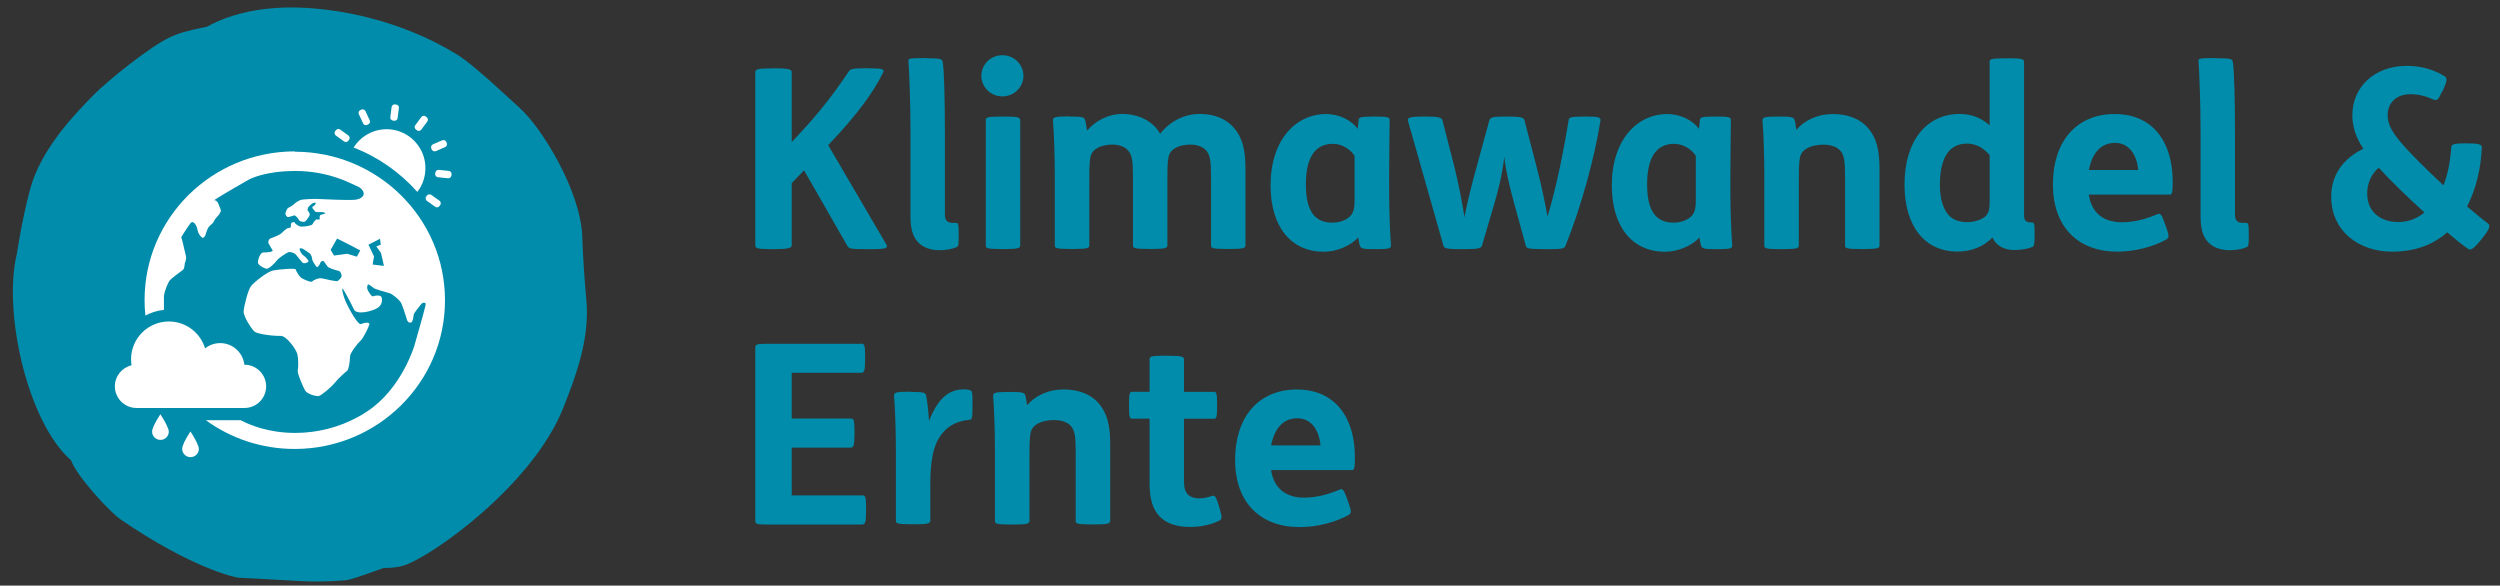 <?xml version="1.0" encoding="UTF-8"?> <svg xmlns="http://www.w3.org/2000/svg" id="Ebene_1" viewBox="0 0 308.66 72.3"><rect x="0" y="0" width="308.66" height="72.3" fill="#333333" stroke="none"/><defs><style> .cls-1 { fill: #fff; } .cls-2 { fill: #008caa; } </style></defs><g><path class="cls-2" d="M95.64,8.43c1.64,0,2.11.12,2.11.46v8.65l.84-.9c2.88-3.07,4.71-5.58,6.17-7.78.22-.34.43-.43,2.05-.43h.37c1.8,0,2.05.12,1.86.5-1.05,2.2-3.1,5.15-6.79,8.99l7.19,12.28c.22.4-.03.56-1.61.56h-.9c-1.98,0-2.11-.06-2.33-.43l-5.33-9.3-1.52,1.58v7.69c0,.31-.46.46-2.11.46h-.34c-1.74,0-2.05-.09-2.05-.46V8.9c0-.34.31-.46,2.05-.46h.34Z"></path><path class="cls-2" d="M114.33,7.19c1.77,0,1.98.09,2.05.4.19.9.28,4.84.28,9.02v9.86c0,.71.25,1.05,1.02,1.05h.37c.28,0,.31.22.31,1.36v.28c0,1.12-.03,1.24-.28,1.36-.47.22-1.27.37-2.08.37-1.12,0-2.02-.34-2.6-.93-.74-.74-.99-1.8-.99-3.26v-10.76c0-2.95-.15-7.25-.25-8.37-.03-.34,0-.4,2.02-.4h.16Z"></path><path class="cls-2" d="M123.76,6.82c1.49,0,2.6,1.18,2.6,2.54s-1.12,2.54-2.6,2.54-2.6-1.18-2.6-2.54,1.12-2.54,2.6-2.54ZM123.94,14.39c1.83,0,2.02.12,2.02.46v15.44c0,.34-.19.46-2.02.46h-.15c-2.02,0-2.08-.12-2.08-.46v-15.44c0-.34.06-.46,2.08-.46h.15Z"></path><path class="cls-2" d="M132.04,14.39c1.52,0,1.8.06,1.92.4.09.28.19.87.25,1.33,1.02-1.18,2.6-2.05,4.37-2.05,1.92,0,3.78.84,4.65,2.45,1.24-1.58,3.01-2.45,4.93-2.45,1.8,0,3.22.62,4.15,1.67,1.02,1.15,1.46,2.64,1.46,4.99v9.55c0,.34-.19.46-2.01.46h-.16c-2.02,0-2.08-.12-2.08-.46v-8.37c0-2.14-.12-2.79-.62-3.35-.4-.46-1.12-.71-1.95-.71-.56,0-1.33.12-1.89.46-.65.4-.81.9-.87,1.64-.06.71-.06,1.86-.06,3.04v7.29c0,.34-.19.46-2.02.46h-.15c-2.02,0-2.08-.12-2.08-.46v-8.37c0-2.14-.12-2.79-.62-3.35-.4-.46-1.12-.71-1.95-.71-.56,0-1.33.12-1.89.46-.65.4-.81.9-.87,1.64-.06.71-.06,1.86-.06,3.04v7.29c0,.34-.19.46-2.02.46h-.16c-2.02,0-2.08-.12-2.08-.46v-8.56c0-2.42-.09-5.12-.22-6.79-.03-.43.09-.56,1.86-.56h.15Z"></path><path class="cls-2" d="M167.75,14.79c.03-.28.16-.4,1.83-.4h.19c1.58,0,1.8.09,1.8.43,0,1.02-.06,4.15-.06,6.7v1.89c0,2.42.09,5.12.22,6.79.03.43,0,.56-1.77.56h-.16c-1.52,0-1.77-.06-1.89-.4-.09-.19-.16-.68-.22-1.05-.93,1.05-2.67,1.77-4.25,1.77-4.06,0-6.57-3.1-6.57-8.19,0-5.64,3.13-8.81,6.85-8.81,1.67,0,3.19.81,3.91,1.83l.12-1.12ZM167.25,19.25c-.59-.9-1.61-1.49-2.7-1.49-2.26,0-3.32,1.8-3.32,4.99,0,2.76.74,4.74,3.25,4.74.99,0,1.89-.37,2.33-.93.34-.43.43-.99.43-1.74v-5.58Z"></path><path class="cls-2" d="M175.96,14.39c1.74,0,2.05.12,2.14.5l1.49,5.8c.43,1.74,1.08,4.96,1.21,6.14.19-1.15,1.02-4.5,1.46-6.05l1.61-5.89c.12-.4.37-.5,2.08-.5h.28c1.67,0,1.89.16,1.98.43l1.52,5.83c.62,2.36,1.15,4.99,1.33,6.08,1.05-3.38,2.02-8.22,2.6-11.84.06-.4.16-.5,2.02-.5h.12c1.52,0,1.86.09,1.8.5-.71,4.5-2.36,10.6-4.31,15.44-.16.4-.46.43-2.29.43h-.25c-2.08,0-2.26-.09-2.36-.4l-1.4-5.08c-.56-2.08-1.08-4.12-1.27-5.92-.19,1.89-.71,4.09-1.27,5.95l-1.49,5.05c-.09.28-.37.4-2.23.4h-.31c-1.77,0-2.11-.09-2.2-.4l-4.37-15.38c-.12-.43,0-.59,2.02-.59h.09Z"></path><path class="cls-2" d="M209.88,14.79c.03-.28.16-.4,1.83-.4h.19c1.58,0,1.8.09,1.8.43,0,1.02-.06,4.15-.06,6.7v1.89c0,2.42.09,5.12.22,6.79.03.43,0,.56-1.77.56h-.16c-1.52,0-1.77-.06-1.89-.4-.09-.19-.16-.68-.22-1.05-.93,1.05-2.67,1.77-4.25,1.77-4.06,0-6.57-3.1-6.57-8.19,0-5.64,3.13-8.81,6.85-8.81,1.67,0,3.19.81,3.91,1.83l.12-1.12ZM209.38,19.25c-.59-.9-1.61-1.49-2.7-1.49-2.26,0-3.32,1.8-3.32,4.99,0,2.76.74,4.74,3.25,4.74.99,0,1.89-.37,2.33-.93.34-.43.43-.99.43-1.74v-5.58Z"></path><path class="cls-2" d="M219.64,14.39c1.52,0,1.8.06,1.92.4.09.28.16.77.22,1.24.99-1.15,2.6-1.95,4.5-1.95s3.38.62,4.31,1.67c1.02,1.15,1.46,2.64,1.46,4.99v9.55c0,.34-.19.46-2.01.46h-.16c-2.02,0-2.08-.12-2.08-.46v-8.37c0-2.14-.12-2.79-.62-3.35-.4-.46-1.18-.71-2.08-.71-.71,0-1.52.16-2.08.5-.65.4-.81.9-.87,1.64-.06.71-.06,1.86-.06,3.04v7.26c0,.34-.19.46-2.02.46h-.16c-2.02,0-2.08-.12-2.08-.46v-8.56c0-2.42-.09-5.12-.22-6.79-.03-.43.09-.56,1.86-.56h.15Z"></path><path class="cls-2" d="M247.88,7.19c1.83,0,2.02.12,2.02.46v18.94c0,.68.28.87.9.87.37,0,.4.15.4,1.27v.34c0,1.09-.06,1.33-.28,1.43-.56.22-1.39.37-2.23.37-1.36,0-2.29-.62-2.7-1.55-1.05,1.12-2.6,1.74-4.31,1.74-4.06,0-6.54-3.16-6.54-8.25,0-5.49,2.76-8.74,6.82-8.74,1.46,0,2.67.5,3.69,1.4v-7.81c0-.34.06-.46,2.08-.46h.16ZM245.65,19.16c-.78-.93-1.71-1.43-2.79-1.43-2.26,0-3.35,1.8-3.35,5.08,0,1.83.43,3.01,1.05,3.72.56.65,1.46.9,2.33.9s1.86-.31,2.33-.81c.34-.37.43-.87.43-1.67v-5.8Z"></path><path class="cls-2" d="M257.89,24.03c.34,2.2,1.74,3.41,4.09,3.41,1.52,0,2.98-.4,4.37-.99.34-.16.5-.03.84.9l.28.77c.37,1.05.34,1.24-.03,1.46-1.55.87-3.84,1.49-6.01,1.49-4.87,0-7.97-3.04-7.97-8.31s2.88-8.68,7.63-8.68,7.16,3.5,7.16,8.34c0,1.21-.06,1.61-.31,1.61h-10.05ZM264,20.99c-.19-1.92-1.15-3.35-2.88-3.35s-2.82,1.27-3.22,3.35h6.11Z"></path><path class="cls-2" d="M273.61,7.19c1.77,0,1.98.09,2.05.4.19.9.28,4.84.28,9.02v9.86c0,.71.25,1.05,1.02,1.05h.37c.28,0,.31.22.31,1.36v.28c0,1.12-.03,1.24-.28,1.36-.46.22-1.27.37-2.08.37-1.12,0-2.02-.34-2.6-.93-.74-.74-.99-1.8-.99-3.26v-10.76c0-2.95-.16-7.25-.25-8.37-.03-.34,0-.4,2.02-.4h.16Z"></path><path class="cls-2" d="M301.48,11.35c-.4.93-.62,1.12-.99.96-.9-.4-1.8-.68-2.88-.68-1.86,0-2.82,1.18-2.82,2.57,0,1.05.43,1.98,1.71,3.47,1.02,1.21,3.01,3.19,5.18,5.21.53-1.33.84-2.91.96-4.68.03-.34.19-.5,1.67-.5h.34c1.3,0,1.8.12,1.77.5-.12,2.64-.74,5.21-1.83,7.29.93.77,1.8,1.52,2.6,2.11.34.25.12.77-.71,1.8l-.25.31c-.96,1.18-1.24,1.21-1.55.99-.81-.56-1.67-1.27-2.54-2.02-1.71,1.52-3.94,2.39-6.82,2.39-4.03,0-7.5-2.48-7.5-6.79,0-2.7,1.49-4.71,3.97-5.92-.9-1.33-1.36-2.67-1.36-4.15,0-3.35,2.6-6.08,6.73-6.08,1.8,0,3.44.5,4.68,1.3.31.22.28.53-.09,1.43l-.25.5ZM292.27,23.94c0,2.14,1.55,3.47,3.84,3.47,1.21,0,2.29-.4,3.22-1.18-2.14-1.95-4.22-3.94-5.64-5.52-.93.78-1.43,1.92-1.43,3.22Z"></path><path class="cls-2" d="M106.28,42.43c.43,0,.53.06.53,1.64v.25c0,1.52-.12,1.71-.53,1.71h-8.53v5.64h7.22c.43,0,.53.06.53,1.64v.25c0,1.52-.12,1.71-.53,1.71h-7.22v5.89h8.65c.43,0,.53.06.53,1.64v.25c0,1.52-.12,1.71-.53,1.71h-11.75c-1.21,0-1.4-.06-1.4-.46v-21.39c0-.4.19-.46,1.4-.46h11.63Z"></path><path class="cls-2" d="M112.44,48.39c1.52,0,1.8.06,1.89.4.09.28.31,1.95.37,3.19.99-2.54,2.29-3.91,4.28-3.91.31,0,.59.03.81.12.22.09.28.16.28,1.55v.43c0,1.58-.09,1.64-.43,1.67-1.74.16-2.82.9-3.63,2.11-.78,1.18-1.15,2.95-1.15,5.86v4.46c0,.34-.19.46-2.02.46h-.15c-2.02,0-2.08-.12-2.08-.46v-8.56c0-2.42-.09-5.12-.22-6.79-.03-.43.09-.56,1.86-.56h.19Z"></path><path class="cls-2" d="M124.66,48.39c1.52,0,1.8.06,1.92.4.09.28.16.78.22,1.24.99-1.15,2.6-1.95,4.5-1.95s3.38.62,4.31,1.67c1.02,1.15,1.46,2.64,1.46,4.99v9.55c0,.34-.19.46-2.02.46h-.16c-2.02,0-2.08-.12-2.08-.46v-8.37c0-2.14-.12-2.79-.62-3.35-.4-.46-1.18-.71-2.08-.71-.71,0-1.52.16-2.08.5-.65.4-.81.9-.87,1.64-.06.71-.06,1.86-.06,3.04v7.26c0,.34-.19.46-2.02.46h-.16c-2.02,0-2.08-.12-2.08-.46v-8.56c0-2.42-.09-5.12-.22-6.79-.03-.43.09-.56,1.86-.56h.15Z"></path><path class="cls-2" d="M144.16,43.92c1.83,0,2.02.12,2.02.46v4h3.69c.28,0,.4.06.4,1.55v.22c0,1.49-.12,1.55-.4,1.55h-3.69v7.66c0,.9.16,1.4.53,1.74.31.28.78.43,1.36.43.5,0,1.05-.12,1.61-.31.31-.09.46.09.81,1.24l.09.31c.34,1.15.31,1.33-.06,1.52-.99.5-2.36.77-3.57.77-1.74,0-2.95-.46-3.75-1.27-.87-.87-1.27-2.17-1.27-4.19v-7.91h-2.14c-.28,0-.4-.06-.4-1.55v-.22c0-1.49.12-1.55.4-1.55h2.14v-4c0-.34.06-.46,2.08-.46h.15Z"></path><path class="cls-2" d="M156.93,58.03c.34,2.2,1.74,3.41,4.09,3.41,1.52,0,2.98-.4,4.37-.99.34-.16.5-.03.84.9l.28.78c.37,1.05.34,1.24-.03,1.46-1.55.87-3.84,1.49-6.02,1.49-4.87,0-7.97-3.04-7.97-8.31s2.88-8.68,7.63-8.68,7.16,3.5,7.16,8.34c0,1.21-.06,1.61-.31,1.61h-10.05ZM163.04,54.99c-.19-1.92-1.15-3.35-2.88-3.35s-2.82,1.27-3.22,3.35h6.11Z"></path></g><g><path class="cls-2" d="M25.49,3.31c-2.53.51-3.45.81-4.44,1.26-2.49,1.12-7.85,5.47-9.5,7.16-2.16,2.2-6.49,6.59-7.84,11.66-1.04,3.89-1.62,7.91-1.62,7.91-1.76,7.16,1.28,20.81,6.69,25.54.64,1.89,4.77,6.38,6.12,7.3,8.72,5.98,14.19,7.2,14.62,7.19.27-.01,4.03.22,7.49.41,2.85.16,5.56-.08,5.89-.13.72-.11,4.47-1.49,4.47-1.49,0,0,1.36.06,2.51-.31,3.41-1.08,15.87-9.88,19.67-19.46,1.6-4.04,3.29-8.59,2.84-13.38-.43-4.63-.5-7.86-.5-7.86-.24-5.49-4.91-13.29-7.81-15.86-1.21-1.08-5.56-5.23-7.6-6.49-7.4-4.56-15.24-5.68-19.45-5.82-4.16-.14-8.23.55-11.52,2.38Z"></path><g><g><path class="cls-1" d="M48.92,12.91l-.15-.02c-.1-.01-.2.01-.28.08-.08.06-.13.15-.14.25l-.16,1.25c-.01.1.01.2.08.28s.15.13.25.14l.15.02s.03,0,.05,0c.19,0,.35-.14.37-.33l.16-1.25c.03-.21-.12-.4-.33-.42Z"></path><path class="cls-1" d="M52.67,14.46l-.12-.09c-.17-.12-.4-.09-.53.08l-.75,1.01c-.12.17-.09.4.08.53l.12.09c.07.05.14.08.23.08.02,0,.04,0,.06,0,.1-.01.19-.07.25-.15l.75-1.01c.12-.17.09-.4-.08-.53Z"></path><path class="cls-1" d="M53.31,18.46c.04.09.11.16.21.2.04.02.09.03.14.03.05,0,.1-.01.15-.03l1.15-.5c.09-.04.16-.11.2-.21.04-.09.03-.2,0-.29l-.06-.14c-.08-.19-.31-.28-.5-.2l-1.15.5c-.09.04-.16.11-.2.21-.04.09-.03.2,0,.29l.06.14Z"></path><path class="cls-1" d="M55.67,21.24c-.06-.08-.15-.13-.25-.14l-1.25-.13c-.2-.02-.39.13-.42.34l-.02.15c-.01.1.02.2.08.28.06.08.15.13.25.14l1.25.13s.03,0,.04,0c.19,0,.36-.14.38-.34l.02-.15c.01-.1-.02-.2-.08-.28Z"></path><path class="cls-1" d="M53.24,24.06c-.17-.12-.41-.08-.53.09l-.09.12c-.12.17-.08.41.09.53l1.02.73c.07.05.14.07.22.07.12,0,.23-.05.31-.16l.09-.12c.06-.08.08-.18.07-.28-.02-.1-.07-.19-.15-.25l-1.02-.73Z"></path><path class="cls-1" d="M42,15.99c-.17-.12-.41-.08-.53.09l-.09.12c-.06.08-.08.18-.07.28.02.1.07.19.15.25l1.02.73c.07.05.14.07.22.07.12,0,.23-.05.31-.16l.09-.12c.12-.17.08-.41-.09-.53l-1.02-.73Z"></path><path class="cls-1" d="M45.12,13.72c-.09-.19-.31-.27-.5-.19l-.13.06c-.09.04-.16.12-.2.21-.03.09-.03.2.01.29l.53,1.14c.06.14.2.22.34.22.05,0,.11-.01.16-.03l.13-.06c.09-.04.16-.12.2-.21.03-.09.03-.2-.01-.29l-.53-1.14Z"></path></g><path class="cls-1" d="M51.52,23.69c.5-.64.85-1.42.96-2.29.36-2.66-1.51-5.03-4.07-5.4-1.92-.27-3.77.64-4.75,2.22,3.04,1.17,5.73,3.07,7.86,5.47Z"></path><path class="cls-1" d="M32.86,47.7c0-1.47-1.2-2.67-2.67-2.67h-.02c-.17-1.5-1.44-2.67-2.98-2.67-.71,0-1.35.24-1.87.65-.58-1.92-2.36-3.32-4.47-3.32-2.58,0-4.67,2.09-4.67,4.67,0,.25.02.5.06.74-1.18.28-2.06,1.34-2.06,2.6,0,1.47,1.2,2.67,2.67,2.67h13.34c1.47,0,2.67-1.2,2.67-2.67Z"></path><path class="cls-1" d="M36.41,18.69c-10.25,0-18.56,8.22-18.56,18.35,0,.65.03,1.29.1,1.92.69-.37,1.47-.62,2.29-.7v-1.69c.07-.73.57-1.82.77-2.01.19-.19,1.21-.99,1.58-1.24.13-.09.2-.41.22-.8.14-.32.21-.65.15-.9-.07-.29-.18-.74-.28-1.17,0,0,0-.02,0-.03-.04-.18-.08-.35-.12-.49-.09-.36-.16-.63-.17-.62,0,0-.01.02-.03.05,0-.01-.01-.02-.02-.01-.02.02.8-1.31,1.17-1.78.37-.47.81.33.88.82.07.5.49.95.63.97.14.02.31-.18.38-.45.04-.17.17-.53.29-.78.14-.19.31-.36.39-.41.04-.02.09-.08.14-.14.07-.06.12-.11.13-.15.02-.06.11-.22.21-.38.15-.19.38-.45.48-.56.06-.06.1-.15.13-.24.07-.11.12-.2.11-.23,0-.03-.03-.09-.05-.15,0-.01,0-.02,0-.03-.01-.03-.05-.13-.09-.24-.04-.1-.07-.19-.1-.25,0-.01-.02-.03-.02-.05-.04-.11-.08-.2-.1-.25-.02-.06-.08-.11-.14-.16-.06-.08-.11-.14-.15-.15-.01,0-.04,0-.07.01-.04-.02-.08-.03-.1-.03-.09-.01,1.84-1.17,4.29-2.56,0,0,1.86-1.05,5.71-1.05,1.94,0,3.8.34,5.53.97.05.02.11.04.16.06.15.06.3.11.45.18.13.05.26.11.39.17.05.02.1.05.15.07l1.19.54c1.17.81.36,1.55-.67,1.58-1.04.04-3.65-.07-4.3-.11-.65-.04-1.87.04-2.14.09-.27.05-.78.39-.9.53-.12.14-.6.42-.74.48-.15.07-.32.52-.34.69-.02.17.18.4.26.44.08.04.61-.13.79-.2.17-.07.54.37.62.57.08.2.56.25.71.2.15-.04.51-.59.6-.77.09-.18-.11-.51-.21-.57-.1-.07.02-.41.1-.52.08-.1.38-.34.46-.4.09-.06.32-.09.38-.08.06,0,0,.19-.05.26-.05.07-.24.2-.3.22-.06.03-.04.14-.02.17.03.04.04.08.04.09,0,0,.02.01.02.01.01,0,.19.23.27.33.07.1.57.1.73.07.16-.03.47.08.53.12.07.05-.36.18-.55.22-.18.04-.19.37-.14.48.05.12-.24.12-.37.09-.13-.03-.44.4-.53.59-.08.19-1.04.31-1.38.3-.34-.01-.77-.37-.83-.5-.06-.13-.31-.03-.39.05-.08.08-.08.37-.06.46.02.09-.27.18-.4.19-.12,0-.63.46-.79.63-.16.17-1.02.53-1.3.61-.28.08-.35.5-.28.63.07.14.4.7.51.87.11.17-.78.27-1.15.25-.37-.02-.67.87-.67,1.22,0,.35.77.75,1.07.79.29.04,1.06-.72,1.26-1.01.2-.29,1.1-.88,1.38-1.01.28-.13.82.1.94.23.12.13.66.79.83,1.01.17.22.63.04.75-.1.12-.13-.4-.63-.63-.78-.23-.15-.45-.63-.46-.76-.01-.14.27-.11.38-.06.11.05.69.45.88.59.19.14.32.62.31.76,0,.14.37.71.51.88.14.17.42-.25.48-.46.06-.21.31-.29.38-.25.07.04.41.52.52.69.11.17,1.02.46,1.33.52.31.06.44.54.4.71-.04.17-.38.49-.49.56-.12.07-1.41-.2-1.87-.32-.46-.12-1.14.21-1.26.37-.11.16-1.02-.23-1.32-.42-.3-.2-.68-.87-.72-1.06-.05-.19-2.03-.02-2.77.12-.74.13-2.36,1.45-2.74,1.92-.38.46-.87,2.48-.92,3.1-.06.62.92,2.13,1.31,2.5.39.38,2.54.59,3.24.56.71-.04,1.84,1.55,2.04,2.13.21.58.16,1.87.09,2.16-.08.29.65,2.02.91,2.46.27.45,1.34.72,1.66.68.33-.04,1.64-1.17,2.05-1.69.41-.52,1.28-1.29,1.48-1.43.2-.14.36-1.31.35-1.75-.01-.43.93-1.63,1.29-1.95.36-.33.98-1.61,1.09-1.99.12-.39-.67-.25-1.02-.08-.35.18-1.51-1.9-1.89-2.77-.37-.87-.48-1.62-.4-1.63.08-.01,1.09,1.89,1.43,2.61.34.72,2.34.19,2.95-.23.61-.41.58-1.22.37-1.4-.21-.18-.79-.1-.96,0-.16.09-.58-.55-.69-.82-.11-.27-.01-.61.06-.65.07-.04.52.28.66.42.14.14,1.5.53,1.94.64.44.11,1.27.87,1.43,1.13.17.25.65,1.7.77,2.15.12.45.51.43.62.28.11-.15.21-.72.22-.89,0-.17.71-1.05.94-1.32.23-.26.51-.15.54-.03.03.12-.6,2.44-1.39,5.14,0,0-1.54,5.3-5.79,8.12-.07.05-.14.09-.22.14-.13.08-.26.17-.39.25-.16.1-.33.19-.5.29-.04.02-.08.05-.13.07-2.29,1.24-4.92,1.94-7.71,1.94-3.32,0-5.7-1.03-6.72-1.57h-4.3c3.07,2.23,6.86,3.55,10.97,3.55,10.25,0,18.56-8.21,18.56-18.35s-8.31-18.35-18.56-18.35ZM44.06,31.69c-.39-.12-.8-.24-1.19-.36-.53.07-1.08.15-1.63.22-.14-.24-.28-.46-.42-.7.28-.48.54-.95.8-1.4.96.47,1.92.97,2.86,1.47-.14.25-.28.5-.42.77ZM46,32.66c.06-.33.12-.66.18-.99-.23-.49-.45-.98-.69-1.46.49-.25.97-.5,1.43-.73.03.24.06.48.09.73-.18.07-.37.14-.55.21.19.26.37.52.57.79.13.53.26,1.07.37,1.62-.46-.06-.93-.11-1.4-.17Z"></path><path class="cls-1" d="M20.06,51.56l-.26-.42c-.68,1.05-1.02,1.77-1.02,2.15,0,.28.1.52.3.72.2.2.45.3.73.3s.53-.1.73-.3c.2-.2.3-.44.3-.72,0-.17-.09-.43-.26-.79-.18-.36-.35-.68-.53-.95Z"></path><path class="cls-1" d="M23.77,53.68l-.26-.41c-.68,1.05-1.02,1.77-1.02,2.15,0,.28.1.52.3.72.2.2.45.3.73.3s.53-.1.73-.3c.2-.2.3-.44.3-.72,0-.17-.09-.43-.26-.79-.18-.36-.35-.68-.52-.95Z"></path></g></g></svg> 